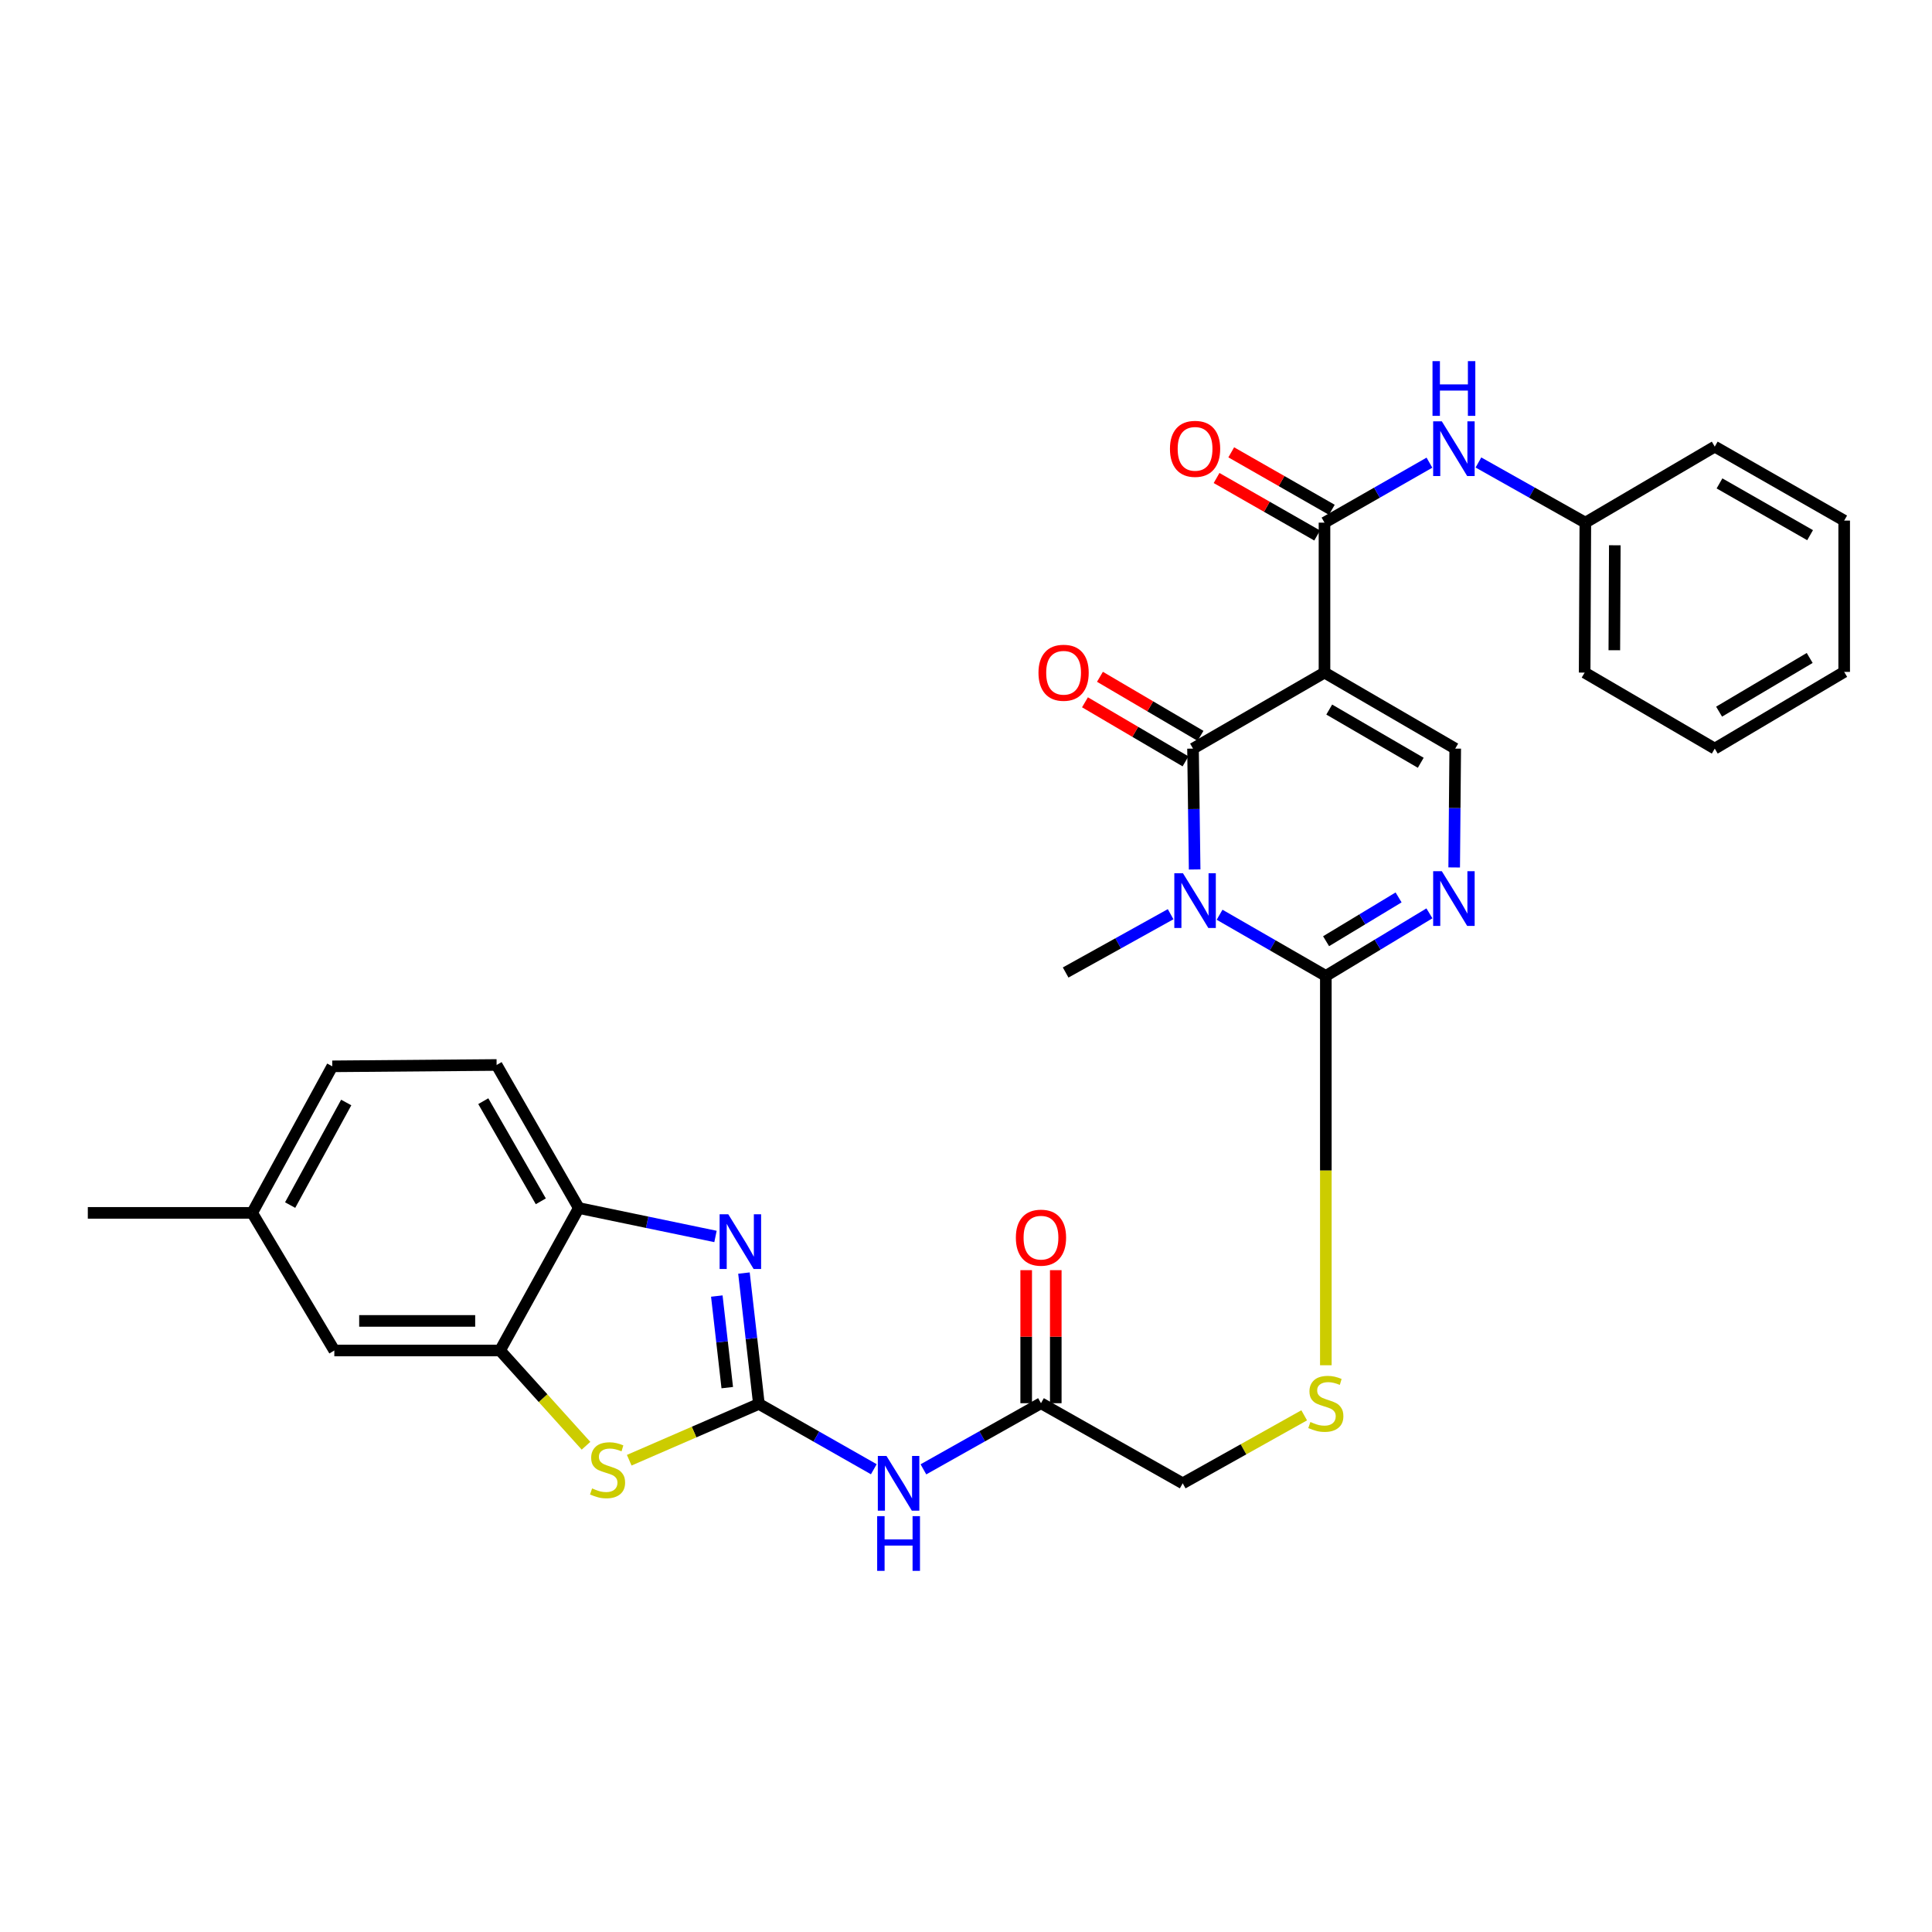 <?xml version='1.0' encoding='iso-8859-1'?>
<svg version='1.1' baseProfile='full'
              xmlns='http://www.w3.org/2000/svg'
                      xmlns:rdkit='http://www.rdkit.org/xml'
                      xmlns:xlink='http://www.w3.org/1999/xlink'
                  xml:space='preserve'
width='1000px' height='1000px' viewBox='0 0 1000 1000'>
<!-- END OF HEADER -->
<rect style='opacity:1.0;fill:#FFFFFF;stroke:none' width='1000' height='1000' x='0' y='0'> </rect>
<path class='bond-1' d='M 618.347,450.034 L 617.925,418.756' style='fill:none;fill-rule:evenodd;stroke:#0000FF;stroke-width:6px;stroke-linecap:butt;stroke-linejoin:miter;stroke-opacity:1' />
<path class='bond-1' d='M 617.925,418.756 L 617.502,387.478' style='fill:none;fill-rule:evenodd;stroke:#000000;stroke-width:6px;stroke-linecap:butt;stroke-linejoin:miter;stroke-opacity:1' />
<path class='bond-3' d='M 631.258,473.469 L 658.755,489.301' style='fill:none;fill-rule:evenodd;stroke:#0000FF;stroke-width:6px;stroke-linecap:butt;stroke-linejoin:miter;stroke-opacity:1' />
<path class='bond-3' d='M 658.755,489.301 L 686.251,505.133' style='fill:none;fill-rule:evenodd;stroke:#000000;stroke-width:6px;stroke-linecap:butt;stroke-linejoin:miter;stroke-opacity:1' />
<path class='bond-21' d='M 605.909,473.191 L 578.743,488.282' style='fill:none;fill-rule:evenodd;stroke:#0000FF;stroke-width:6px;stroke-linecap:butt;stroke-linejoin:miter;stroke-opacity:1' />
<path class='bond-21' d='M 578.743,488.282 L 551.577,503.372' style='fill:none;fill-rule:evenodd;stroke:#000000;stroke-width:6px;stroke-linecap:butt;stroke-linejoin:miter;stroke-opacity:1' />
<path class='bond-0' d='M 685.554,348.132 L 617.502,387.478' style='fill:none;fill-rule:evenodd;stroke:#000000;stroke-width:6px;stroke-linecap:butt;stroke-linejoin:miter;stroke-opacity:1' />
<path class='bond-6' d='M 685.554,348.132 L 685.554,270.52' style='fill:none;fill-rule:evenodd;stroke:#000000;stroke-width:6px;stroke-linecap:butt;stroke-linejoin:miter;stroke-opacity:1' />
<path class='bond-31' d='M 685.554,348.132 L 753.223,387.478' style='fill:none;fill-rule:evenodd;stroke:#000000;stroke-width:6px;stroke-linecap:butt;stroke-linejoin:miter;stroke-opacity:1' />
<path class='bond-31' d='M 688.009,367.269 L 735.377,394.811' style='fill:none;fill-rule:evenodd;stroke:#000000;stroke-width:6px;stroke-linecap:butt;stroke-linejoin:miter;stroke-opacity:1' />
<path class='bond-15' d='M 621.379,380.877 L 595.356,365.593' style='fill:none;fill-rule:evenodd;stroke:#000000;stroke-width:6px;stroke-linecap:butt;stroke-linejoin:miter;stroke-opacity:1' />
<path class='bond-15' d='M 595.356,365.593 L 569.333,350.308' style='fill:none;fill-rule:evenodd;stroke:#FF0000;stroke-width:6px;stroke-linecap:butt;stroke-linejoin:miter;stroke-opacity:1' />
<path class='bond-15' d='M 613.625,394.078 L 587.602,378.794' style='fill:none;fill-rule:evenodd;stroke:#000000;stroke-width:6px;stroke-linecap:butt;stroke-linejoin:miter;stroke-opacity:1' />
<path class='bond-15' d='M 587.602,378.794 L 561.579,363.509' style='fill:none;fill-rule:evenodd;stroke:#FF0000;stroke-width:6px;stroke-linecap:butt;stroke-linejoin:miter;stroke-opacity:1' />
<path class='bond-2' d='M 392.798,726.656 L 422.541,743.565' style='fill:none;fill-rule:evenodd;stroke:#000000;stroke-width:6px;stroke-linecap:butt;stroke-linejoin:miter;stroke-opacity:1' />
<path class='bond-2' d='M 422.541,743.565 L 452.283,760.475' style='fill:none;fill-rule:evenodd;stroke:#0000FF;stroke-width:6px;stroke-linecap:butt;stroke-linejoin:miter;stroke-opacity:1' />
<path class='bond-4' d='M 392.798,726.656 L 388.934,692.797' style='fill:none;fill-rule:evenodd;stroke:#000000;stroke-width:6px;stroke-linecap:butt;stroke-linejoin:miter;stroke-opacity:1' />
<path class='bond-4' d='M 388.934,692.797 L 385.07,658.939' style='fill:none;fill-rule:evenodd;stroke:#0000FF;stroke-width:6px;stroke-linecap:butt;stroke-linejoin:miter;stroke-opacity:1' />
<path class='bond-4' d='M 376.428,718.234 L 373.723,694.533' style='fill:none;fill-rule:evenodd;stroke:#000000;stroke-width:6px;stroke-linecap:butt;stroke-linejoin:miter;stroke-opacity:1' />
<path class='bond-4' d='M 373.723,694.533 L 371.018,670.832' style='fill:none;fill-rule:evenodd;stroke:#0000FF;stroke-width:6px;stroke-linecap:butt;stroke-linejoin:miter;stroke-opacity:1' />
<path class='bond-8' d='M 392.798,726.656 L 359.242,741.231' style='fill:none;fill-rule:evenodd;stroke:#000000;stroke-width:6px;stroke-linecap:butt;stroke-linejoin:miter;stroke-opacity:1' />
<path class='bond-8' d='M 359.242,741.231 L 325.687,755.806' style='fill:none;fill-rule:evenodd;stroke:#CCCC00;stroke-width:6px;stroke-linecap:butt;stroke-linejoin:miter;stroke-opacity:1' />
<path class='bond-5' d='M 686.251,505.133 L 713.059,488.94' style='fill:none;fill-rule:evenodd;stroke:#000000;stroke-width:6px;stroke-linecap:butt;stroke-linejoin:miter;stroke-opacity:1' />
<path class='bond-5' d='M 713.059,488.94 L 739.866,472.747' style='fill:none;fill-rule:evenodd;stroke:#0000FF;stroke-width:6px;stroke-linecap:butt;stroke-linejoin:miter;stroke-opacity:1' />
<path class='bond-5' d='M 686.378,487.171 L 705.143,475.835' style='fill:none;fill-rule:evenodd;stroke:#000000;stroke-width:6px;stroke-linecap:butt;stroke-linejoin:miter;stroke-opacity:1' />
<path class='bond-5' d='M 705.143,475.835 L 723.908,464.5' style='fill:none;fill-rule:evenodd;stroke:#0000FF;stroke-width:6px;stroke-linecap:butt;stroke-linejoin:miter;stroke-opacity:1' />
<path class='bond-13' d='M 686.251,505.133 L 686.251,605.891' style='fill:none;fill-rule:evenodd;stroke:#000000;stroke-width:6px;stroke-linecap:butt;stroke-linejoin:miter;stroke-opacity:1' />
<path class='bond-13' d='M 686.251,605.891 L 686.251,706.65' style='fill:none;fill-rule:evenodd;stroke:#CCCC00;stroke-width:6px;stroke-linecap:butt;stroke-linejoin:miter;stroke-opacity:1' />
<path class='bond-11' d='M 370.337,639.989 L 334.958,632.635' style='fill:none;fill-rule:evenodd;stroke:#0000FF;stroke-width:6px;stroke-linecap:butt;stroke-linejoin:miter;stroke-opacity:1' />
<path class='bond-11' d='M 334.958,632.635 L 299.579,625.28' style='fill:none;fill-rule:evenodd;stroke:#000000;stroke-width:6px;stroke-linecap:butt;stroke-linejoin:miter;stroke-opacity:1' />
<path class='bond-7' d='M 752.683,448.989 L 752.953,418.234' style='fill:none;fill-rule:evenodd;stroke:#0000FF;stroke-width:6px;stroke-linecap:butt;stroke-linejoin:miter;stroke-opacity:1' />
<path class='bond-7' d='M 752.953,418.234 L 753.223,387.478' style='fill:none;fill-rule:evenodd;stroke:#000000;stroke-width:6px;stroke-linecap:butt;stroke-linejoin:miter;stroke-opacity:1' />
<path class='bond-12' d='M 685.554,270.52 L 712.714,254.999' style='fill:none;fill-rule:evenodd;stroke:#000000;stroke-width:6px;stroke-linecap:butt;stroke-linejoin:miter;stroke-opacity:1' />
<path class='bond-12' d='M 712.714,254.999 L 739.873,239.477' style='fill:none;fill-rule:evenodd;stroke:#0000FF;stroke-width:6px;stroke-linecap:butt;stroke-linejoin:miter;stroke-opacity:1' />
<path class='bond-16' d='M 689.352,263.874 L 663.322,248.998' style='fill:none;fill-rule:evenodd;stroke:#000000;stroke-width:6px;stroke-linecap:butt;stroke-linejoin:miter;stroke-opacity:1' />
<path class='bond-16' d='M 663.322,248.998 L 637.292,234.123' style='fill:none;fill-rule:evenodd;stroke:#FF0000;stroke-width:6px;stroke-linecap:butt;stroke-linejoin:miter;stroke-opacity:1' />
<path class='bond-16' d='M 681.756,277.166 L 655.726,262.291' style='fill:none;fill-rule:evenodd;stroke:#000000;stroke-width:6px;stroke-linecap:butt;stroke-linejoin:miter;stroke-opacity:1' />
<path class='bond-16' d='M 655.726,262.291 L 629.696,247.415' style='fill:none;fill-rule:evenodd;stroke:#FF0000;stroke-width:6px;stroke-linecap:butt;stroke-linejoin:miter;stroke-opacity:1' />
<path class='bond-10' d='M 303.315,748.316 L 281.068,723.665' style='fill:none;fill-rule:evenodd;stroke:#CCCC00;stroke-width:6px;stroke-linecap:butt;stroke-linejoin:miter;stroke-opacity:1' />
<path class='bond-10' d='M 281.068,723.665 L 258.821,699.014' style='fill:none;fill-rule:evenodd;stroke:#000000;stroke-width:6px;stroke-linecap:butt;stroke-linejoin:miter;stroke-opacity:1' />
<path class='bond-9' d='M 477.957,760.532 L 508.383,743.415' style='fill:none;fill-rule:evenodd;stroke:#0000FF;stroke-width:6px;stroke-linecap:butt;stroke-linejoin:miter;stroke-opacity:1' />
<path class='bond-9' d='M 508.383,743.415 L 538.81,726.299' style='fill:none;fill-rule:evenodd;stroke:#000000;stroke-width:6px;stroke-linecap:butt;stroke-linejoin:miter;stroke-opacity:1' />
<path class='bond-17' d='M 258.821,699.014 L 173.044,699.014' style='fill:none;fill-rule:evenodd;stroke:#000000;stroke-width:6px;stroke-linecap:butt;stroke-linejoin:miter;stroke-opacity:1' />
<path class='bond-17' d='M 245.954,683.704 L 185.911,683.704' style='fill:none;fill-rule:evenodd;stroke:#000000;stroke-width:6px;stroke-linecap:butt;stroke-linejoin:miter;stroke-opacity:1' />
<path class='bond-32' d='M 258.821,699.014 L 299.579,625.28' style='fill:none;fill-rule:evenodd;stroke:#000000;stroke-width:6px;stroke-linecap:butt;stroke-linejoin:miter;stroke-opacity:1' />
<path class='bond-19' d='M 299.579,625.28 L 257.043,551.232' style='fill:none;fill-rule:evenodd;stroke:#000000;stroke-width:6px;stroke-linecap:butt;stroke-linejoin:miter;stroke-opacity:1' />
<path class='bond-19' d='M 279.923,621.799 L 250.148,569.965' style='fill:none;fill-rule:evenodd;stroke:#000000;stroke-width:6px;stroke-linecap:butt;stroke-linejoin:miter;stroke-opacity:1' />
<path class='bond-22' d='M 765.234,239.38 L 792.901,254.95' style='fill:none;fill-rule:evenodd;stroke:#0000FF;stroke-width:6px;stroke-linecap:butt;stroke-linejoin:miter;stroke-opacity:1' />
<path class='bond-22' d='M 792.901,254.95 L 820.568,270.52' style='fill:none;fill-rule:evenodd;stroke:#000000;stroke-width:6px;stroke-linecap:butt;stroke-linejoin:miter;stroke-opacity:1' />
<path class='bond-20' d='M 675.049,732.569 L 643.609,750.166' style='fill:none;fill-rule:evenodd;stroke:#CCCC00;stroke-width:6px;stroke-linecap:butt;stroke-linejoin:miter;stroke-opacity:1' />
<path class='bond-20' d='M 643.609,750.166 L 612.169,767.763' style='fill:none;fill-rule:evenodd;stroke:#000000;stroke-width:6px;stroke-linecap:butt;stroke-linejoin:miter;stroke-opacity:1' />
<path class='bond-14' d='M 538.81,726.299 L 612.169,767.763' style='fill:none;fill-rule:evenodd;stroke:#000000;stroke-width:6px;stroke-linecap:butt;stroke-linejoin:miter;stroke-opacity:1' />
<path class='bond-18' d='M 546.465,726.299 L 546.465,691.867' style='fill:none;fill-rule:evenodd;stroke:#000000;stroke-width:6px;stroke-linecap:butt;stroke-linejoin:miter;stroke-opacity:1' />
<path class='bond-18' d='M 546.465,691.867 L 546.465,657.435' style='fill:none;fill-rule:evenodd;stroke:#FF0000;stroke-width:6px;stroke-linecap:butt;stroke-linejoin:miter;stroke-opacity:1' />
<path class='bond-18' d='M 531.155,726.299 L 531.155,691.867' style='fill:none;fill-rule:evenodd;stroke:#000000;stroke-width:6px;stroke-linecap:butt;stroke-linejoin:miter;stroke-opacity:1' />
<path class='bond-18' d='M 531.155,691.867 L 531.155,657.435' style='fill:none;fill-rule:evenodd;stroke:#FF0000;stroke-width:6px;stroke-linecap:butt;stroke-linejoin:miter;stroke-opacity:1' />
<path class='bond-23' d='M 173.044,699.014 L 130.526,627.781' style='fill:none;fill-rule:evenodd;stroke:#000000;stroke-width:6px;stroke-linecap:butt;stroke-linejoin:miter;stroke-opacity:1' />
<path class='bond-24' d='M 257.043,551.232 L 171.989,551.93' style='fill:none;fill-rule:evenodd;stroke:#000000;stroke-width:6px;stroke-linecap:butt;stroke-linejoin:miter;stroke-opacity:1' />
<path class='bond-26' d='M 820.568,270.52 L 820.211,348.132' style='fill:none;fill-rule:evenodd;stroke:#000000;stroke-width:6px;stroke-linecap:butt;stroke-linejoin:miter;stroke-opacity:1' />
<path class='bond-26' d='M 835.824,282.232 L 835.574,336.561' style='fill:none;fill-rule:evenodd;stroke:#000000;stroke-width:6px;stroke-linecap:butt;stroke-linejoin:miter;stroke-opacity:1' />
<path class='bond-27' d='M 820.568,270.52 L 887.557,231.174' style='fill:none;fill-rule:evenodd;stroke:#000000;stroke-width:6px;stroke-linecap:butt;stroke-linejoin:miter;stroke-opacity:1' />
<path class='bond-25' d='M 130.526,627.781 L 45.455,627.781' style='fill:none;fill-rule:evenodd;stroke:#000000;stroke-width:6px;stroke-linecap:butt;stroke-linejoin:miter;stroke-opacity:1' />
<path class='bond-34' d='M 130.526,627.781 L 171.989,551.93' style='fill:none;fill-rule:evenodd;stroke:#000000;stroke-width:6px;stroke-linecap:butt;stroke-linejoin:miter;stroke-opacity:1' />
<path class='bond-34' d='M 150.179,623.747 L 179.203,570.651' style='fill:none;fill-rule:evenodd;stroke:#000000;stroke-width:6px;stroke-linecap:butt;stroke-linejoin:miter;stroke-opacity:1' />
<path class='bond-29' d='M 820.211,348.132 L 887.557,387.478' style='fill:none;fill-rule:evenodd;stroke:#000000;stroke-width:6px;stroke-linecap:butt;stroke-linejoin:miter;stroke-opacity:1' />
<path class='bond-28' d='M 887.557,231.174 L 954.545,269.457' style='fill:none;fill-rule:evenodd;stroke:#000000;stroke-width:6px;stroke-linecap:butt;stroke-linejoin:miter;stroke-opacity:1' />
<path class='bond-28' d='M 890.009,250.209 L 936.901,277.007' style='fill:none;fill-rule:evenodd;stroke:#000000;stroke-width:6px;stroke-linecap:butt;stroke-linejoin:miter;stroke-opacity:1' />
<path class='bond-30' d='M 954.545,269.457 L 954.545,347.775' style='fill:none;fill-rule:evenodd;stroke:#000000;stroke-width:6px;stroke-linecap:butt;stroke-linejoin:miter;stroke-opacity:1' />
<path class='bond-33' d='M 887.557,387.478 L 954.545,347.775' style='fill:none;fill-rule:evenodd;stroke:#000000;stroke-width:6px;stroke-linecap:butt;stroke-linejoin:miter;stroke-opacity:1' />
<path class='bond-33' d='M 889.799,368.352 L 936.691,340.56' style='fill:none;fill-rule:evenodd;stroke:#000000;stroke-width:6px;stroke-linecap:butt;stroke-linejoin:miter;stroke-opacity:1' />
<path  class='atom-0' d='M 612.305 452.001
L 621.585 467.001
Q 622.505 468.481, 623.985 471.161
Q 625.465 473.841, 625.545 474.001
L 625.545 452.001
L 629.305 452.001
L 629.305 480.321
L 625.425 480.321
L 615.465 463.921
Q 614.305 462.001, 613.065 459.801
Q 611.865 457.601, 611.505 456.921
L 611.505 480.321
L 607.825 480.321
L 607.825 452.001
L 612.305 452.001
' fill='#0000FF'/>
<path  class='atom-5' d='M 376.952 628.505
L 386.232 643.505
Q 387.152 644.985, 388.632 647.665
Q 390.112 650.345, 390.192 650.505
L 390.192 628.505
L 393.952 628.505
L 393.952 656.825
L 390.072 656.825
L 380.112 640.425
Q 378.952 638.505, 377.712 636.305
Q 376.512 634.105, 376.152 633.425
L 376.152 656.825
L 372.472 656.825
L 372.472 628.505
L 376.952 628.505
' fill='#0000FF'/>
<path  class='atom-6' d='M 746.282 450.93
L 755.562 465.93
Q 756.482 467.41, 757.962 470.09
Q 759.442 472.77, 759.522 472.93
L 759.522 450.93
L 763.282 450.93
L 763.282 479.25
L 759.402 479.25
L 749.442 462.85
Q 748.282 460.93, 747.042 458.73
Q 745.842 456.53, 745.482 455.85
L 745.482 479.25
L 741.802 479.25
L 741.802 450.93
L 746.282 450.93
' fill='#0000FF'/>
<path  class='atom-9' d='M 306.472 770.398
Q 306.792 770.518, 308.112 771.078
Q 309.432 771.638, 310.872 771.998
Q 312.352 772.318, 313.792 772.318
Q 316.472 772.318, 318.032 771.038
Q 319.592 769.718, 319.592 767.438
Q 319.592 765.878, 318.792 764.918
Q 318.032 763.958, 316.832 763.438
Q 315.632 762.918, 313.632 762.318
Q 311.112 761.558, 309.592 760.838
Q 308.112 760.118, 307.032 758.598
Q 305.992 757.078, 305.992 754.518
Q 305.992 750.958, 308.392 748.758
Q 310.832 746.558, 315.632 746.558
Q 318.912 746.558, 322.632 748.118
L 321.712 751.198
Q 318.312 749.798, 315.752 749.798
Q 312.992 749.798, 311.472 750.958
Q 309.952 752.078, 309.992 754.038
Q 309.992 755.558, 310.752 756.478
Q 311.552 757.398, 312.672 757.918
Q 313.832 758.438, 315.752 759.038
Q 318.312 759.838, 319.832 760.638
Q 321.352 761.438, 322.432 763.078
Q 323.552 764.678, 323.552 767.438
Q 323.552 771.358, 320.912 773.478
Q 318.312 775.558, 313.952 775.558
Q 311.432 775.558, 309.512 774.998
Q 307.632 774.478, 305.392 773.558
L 306.472 770.398
' fill='#CCCC00'/>
<path  class='atom-10' d='M 458.842 753.603
L 468.122 768.603
Q 469.042 770.083, 470.522 772.763
Q 472.002 775.443, 472.082 775.603
L 472.082 753.603
L 475.842 753.603
L 475.842 781.923
L 471.962 781.923
L 462.002 765.523
Q 460.842 763.603, 459.602 761.403
Q 458.402 759.203, 458.042 758.523
L 458.042 781.923
L 454.362 781.923
L 454.362 753.603
L 458.842 753.603
' fill='#0000FF'/>
<path  class='atom-10' d='M 454.022 784.755
L 457.862 784.755
L 457.862 796.795
L 472.342 796.795
L 472.342 784.755
L 476.182 784.755
L 476.182 813.075
L 472.342 813.075
L 472.342 799.995
L 457.862 799.995
L 457.862 813.075
L 454.022 813.075
L 454.022 784.755
' fill='#0000FF'/>
<path  class='atom-13' d='M 746.282 218.077
L 755.562 233.077
Q 756.482 234.557, 757.962 237.237
Q 759.442 239.917, 759.522 240.077
L 759.522 218.077
L 763.282 218.077
L 763.282 246.397
L 759.402 246.397
L 749.442 229.997
Q 748.282 228.077, 747.042 225.877
Q 745.842 223.677, 745.482 222.997
L 745.482 246.397
L 741.802 246.397
L 741.802 218.077
L 746.282 218.077
' fill='#0000FF'/>
<path  class='atom-13' d='M 741.462 186.925
L 745.302 186.925
L 745.302 198.965
L 759.782 198.965
L 759.782 186.925
L 763.622 186.925
L 763.622 215.245
L 759.782 215.245
L 759.782 202.165
L 745.302 202.165
L 745.302 215.245
L 741.462 215.245
L 741.462 186.925
' fill='#0000FF'/>
<path  class='atom-14' d='M 678.251 736.019
Q 678.571 736.139, 679.891 736.699
Q 681.211 737.259, 682.651 737.619
Q 684.131 737.939, 685.571 737.939
Q 688.251 737.939, 689.811 736.659
Q 691.371 735.339, 691.371 733.059
Q 691.371 731.499, 690.571 730.539
Q 689.811 729.579, 688.611 729.059
Q 687.411 728.539, 685.411 727.939
Q 682.891 727.179, 681.371 726.459
Q 679.891 725.739, 678.811 724.219
Q 677.771 722.699, 677.771 720.139
Q 677.771 716.579, 680.171 714.379
Q 682.611 712.179, 687.411 712.179
Q 690.691 712.179, 694.411 713.739
L 693.491 716.819
Q 690.091 715.419, 687.531 715.419
Q 684.771 715.419, 683.251 716.579
Q 681.731 717.699, 681.771 719.659
Q 681.771 721.179, 682.531 722.099
Q 683.331 723.019, 684.451 723.539
Q 685.611 724.059, 687.531 724.659
Q 690.091 725.459, 691.611 726.259
Q 693.131 727.059, 694.211 728.699
Q 695.331 730.299, 695.331 733.059
Q 695.331 736.979, 692.691 739.099
Q 690.091 741.179, 685.731 741.179
Q 683.211 741.179, 681.291 740.619
Q 679.411 740.099, 677.171 739.179
L 678.251 736.019
' fill='#CCCC00'/>
<path  class='atom-16' d='M 537.514 348.212
Q 537.514 341.412, 540.874 337.612
Q 544.234 333.812, 550.514 333.812
Q 556.794 333.812, 560.154 337.612
Q 563.514 341.412, 563.514 348.212
Q 563.514 355.092, 560.114 359.012
Q 556.714 362.892, 550.514 362.892
Q 544.274 362.892, 540.874 359.012
Q 537.514 355.132, 537.514 348.212
M 550.514 359.692
Q 554.834 359.692, 557.154 356.812
Q 559.514 353.892, 559.514 348.212
Q 559.514 342.652, 557.154 339.852
Q 554.834 337.012, 550.514 337.012
Q 546.194 337.012, 543.834 339.812
Q 541.514 342.612, 541.514 348.212
Q 541.514 353.932, 543.834 356.812
Q 546.194 359.692, 550.514 359.692
' fill='#FF0000'/>
<path  class='atom-17' d='M 605.565 232.317
Q 605.565 225.517, 608.925 221.717
Q 612.285 217.917, 618.565 217.917
Q 624.845 217.917, 628.205 221.717
Q 631.565 225.517, 631.565 232.317
Q 631.565 239.197, 628.165 243.117
Q 624.765 246.997, 618.565 246.997
Q 612.325 246.997, 608.925 243.117
Q 605.565 239.237, 605.565 232.317
M 618.565 243.797
Q 622.885 243.797, 625.205 240.917
Q 627.565 237.997, 627.565 232.317
Q 627.565 226.757, 625.205 223.957
Q 622.885 221.117, 618.565 221.117
Q 614.245 221.117, 611.885 223.917
Q 609.565 226.717, 609.565 232.317
Q 609.565 238.037, 611.885 240.917
Q 614.245 243.797, 618.565 243.797
' fill='#FF0000'/>
<path  class='atom-19' d='M 525.81 640.61
Q 525.81 633.81, 529.17 630.01
Q 532.53 626.21, 538.81 626.21
Q 545.09 626.21, 548.45 630.01
Q 551.81 633.81, 551.81 640.61
Q 551.81 647.49, 548.41 651.41
Q 545.01 655.29, 538.81 655.29
Q 532.57 655.29, 529.17 651.41
Q 525.81 647.53, 525.81 640.61
M 538.81 652.09
Q 543.13 652.09, 545.45 649.21
Q 547.81 646.29, 547.81 640.61
Q 547.81 635.05, 545.45 632.25
Q 543.13 629.41, 538.81 629.41
Q 534.49 629.41, 532.13 632.21
Q 529.81 635.01, 529.81 640.61
Q 529.81 646.33, 532.13 649.21
Q 534.49 652.09, 538.81 652.09
' fill='#FF0000'/>
</svg>

